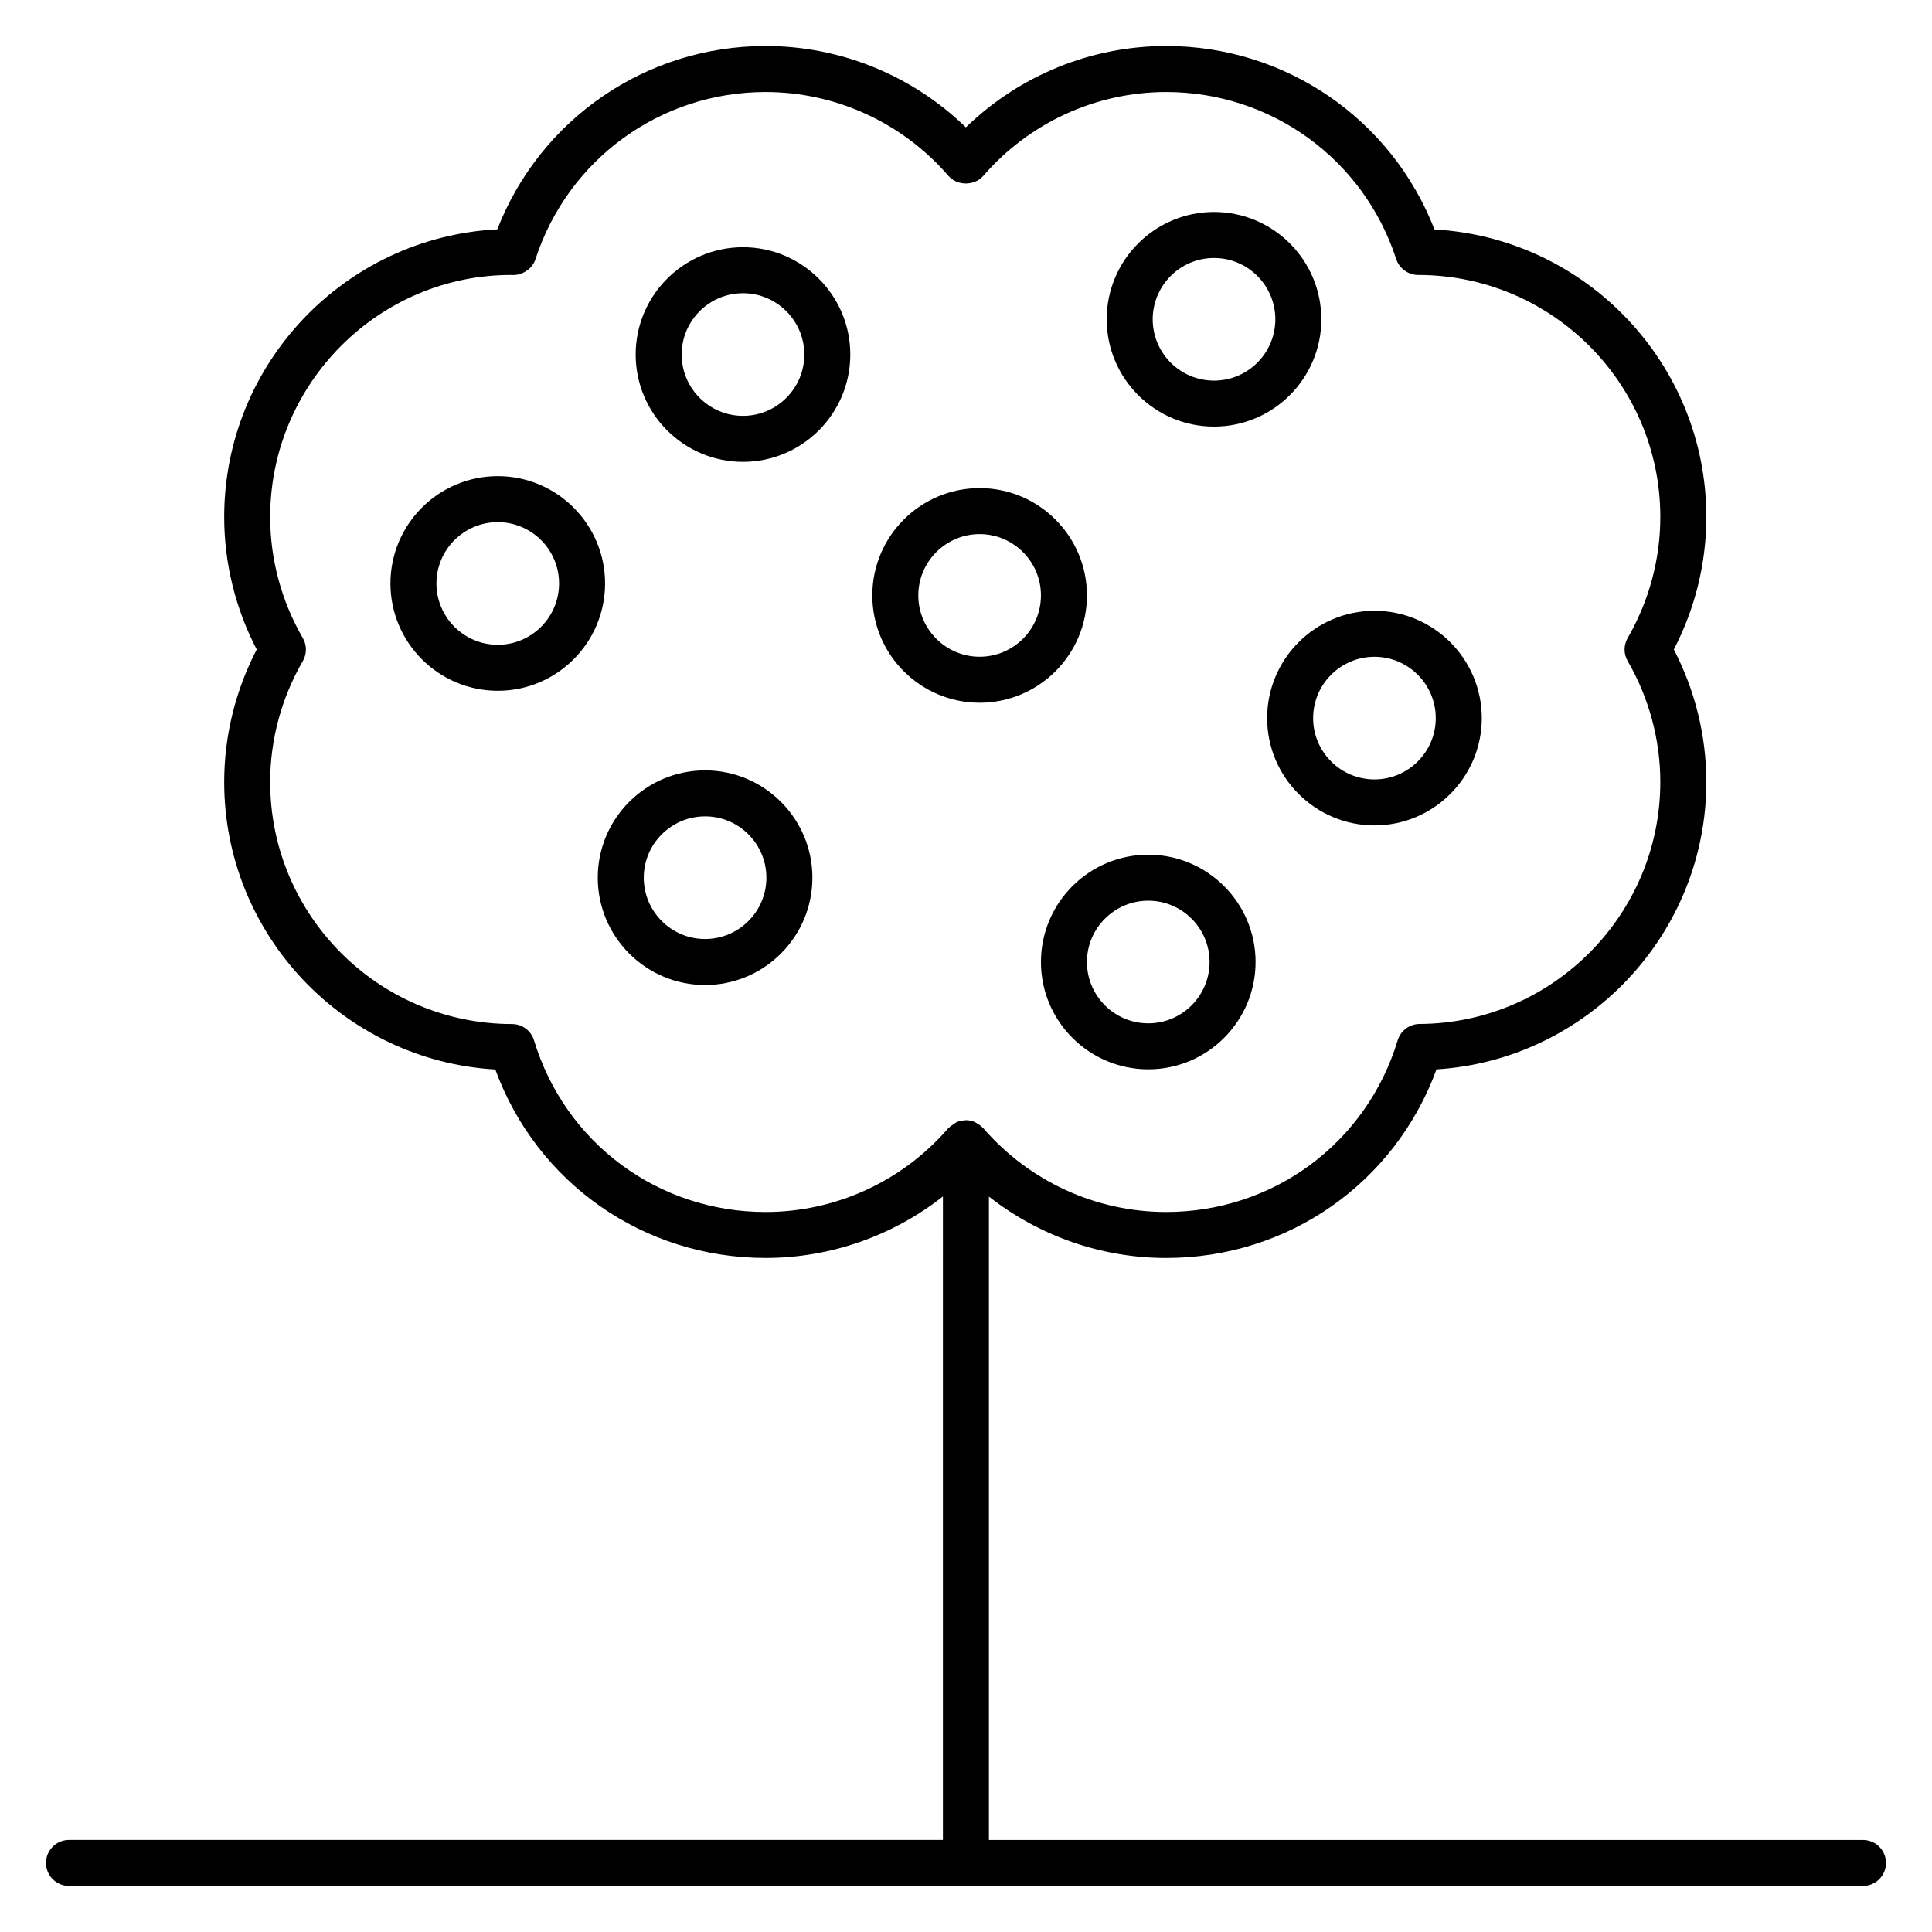 <?xml version="1.0" encoding="UTF-8" standalone="no"?>
<svg
   xmlns:dc="http://purl.org/dc/elements/1.1/"
   xmlns:cc="http://creativecommons.org/ns#"
   xmlns:rdf="http://www.w3.org/1999/02/22-rdf-syntax-ns#"
   xmlns:svg="http://www.w3.org/2000/svg"
   xmlns="http://www.w3.org/2000/svg"
   xmlns:sodipodi="http://sodipodi.sourceforge.net/DTD/sodipodi-0.dtd"
   xmlns:inkscape="http://www.inkscape.org/namespaces/inkscape"
   version="1.1"
   x="0px"
   y="0px"
   viewBox="0 0 210.002 210"
   xml:space="preserve"
   id="svg22"
   sodipodi:docname="arbuste_fruitier.svg"
   width="210.002"
   height="210"
   inkscape:version="0.92.3 (2405546, 2018-03-11)"><defs
     id="defs26" /><sodipodi:namedview
     pagecolor="#ffffff"
     bordercolor="#666666"
     borderopacity="1"
     objecttolerance="10"
     gridtolerance="10"
     guidetolerance="10"
     inkscape:pageopacity="0"
     inkscape:pageshadow="2"
     inkscape:window-width="1115"
     inkscape:window-height="989"
     id="namedview24"
     showgrid="false"
     fit-margin-top="5"
     fit-margin-left="5"
     fit-margin-bottom="5"
     fit-margin-right="5"
     inkscape:zoom="2.7142534"
     inkscape:cx="105.00125"
     inkscape:cy="105"
     inkscape:window-x="0"
     inkscape:window-y="10"
     inkscape:window-maximized="0"
     inkscape:current-layer="svg22" /><g
     id="g830"
     transform="matrix(2.5,0,0,2.5,-7.5,-7.5)"><path
       inkscape:connector-curvature="0"
       id="path2"
       d="M 84,83 H 45.997 V 55.026 c 2.187,1.714 4.891,2.669 7.707,2.669 5.312,0 9.949,-3.266 11.753,-8.2 C 71.99,49.084 77.189,43.624 77.189,37 c 0,-2 -0.487,-3.98 -1.413,-5.761 0.926,-1.781 1.413,-3.761 1.413,-5.761 0,-6.667 -5.236,-12.133 -11.82,-12.502 C 63.504,8.177 58.902,5 53.704,5 50.442,5 47.325,6.277 44.995,8.538 42.665,6.278 39.548,5 36.286,5 31.089,5 26.489,8.175 24.622,12.972 18.018,13.31 12.748,18.791 12.748,25.478 c 0,2 0.487,3.979 1.414,5.761 -0.926,1.782 -1.414,3.762 -1.414,5.761 0,6.656 5.224,12.118 11.787,12.5 1.805,4.931 6.44,8.194 11.75,8.194 2.818,0 5.524,-0.957 7.712,-2.673 V 82.999 H 6 c -0.552,0 -1,0.448 -1,1 0,0.552 0.448,1 1,1 h 78 c 0.552,0 1,-0.448 1,-1 C 85,83.447 84.553,83 84,83 Z M 36.285,55.696 c -4.667,0 -8.712,-2.999 -10.067,-7.463 C 26.09,47.812 25.702,47.524 25.262,47.524 19.464,47.52 14.747,42.799 14.747,37.002 c 0,-1.838 0.491,-3.657 1.419,-5.26 0.18,-0.31 0.18,-0.692 0,-1.002 -0.929,-1.604 -1.419,-3.422 -1.419,-5.26 0,-5.802 4.72,-10.523 10.469,-10.525 0.461,0.042 0.923,-0.247 1.066,-0.686 1.414,-4.347 5.434,-7.268 10.003,-7.268 3.049,0 5.948,1.329 7.953,3.647 0.38,0.439 1.133,0.439 1.513,0 2.005,-2.318 4.904,-3.647 7.953,-3.647 4.568,0 8.588,2.919 10.002,7.265 0.134,0.412 0.527,0.69 0.96,0.69 5.802,0 10.522,4.721 10.522,10.523 0,1.838 -0.491,3.657 -1.419,5.26 -0.18,0.31 -0.18,0.692 0,1.002 0.928,1.603 1.419,3.422 1.419,5.26 0,5.77 -4.695,10.489 -10.466,10.52 -0.438,0.002 -0.824,0.29 -0.952,0.71 -1.354,4.465 -5.4,7.465 -10.068,7.465 -3.049,0 -5.948,-1.329 -7.953,-3.647 -0.006,-0.007 -0.016,-0.01 -0.023,-0.017 -0.074,-0.081 -0.163,-0.142 -0.26,-0.195 -0.024,-0.013 -0.043,-0.034 -0.068,-0.046 -0.124,-0.055 -0.259,-0.088 -0.404,-0.088 0,0 -10e-4,0 -10e-4,0 0,0 -0.001,0 -0.001,0 -0.011,0 -0.021,0.007 -0.032,0.007 -0.13,0.005 -0.254,0.03 -0.367,0.08 -0.044,0.019 -0.078,0.055 -0.119,0.08 -0.074,0.046 -0.147,0.091 -0.206,0.154 -0.009,0.01 -0.023,0.014 -0.033,0.024 -2.003,2.319 -4.902,3.648 -7.95,3.648 z" /><path
       inkscape:connector-curvature="0"
       id="path4"
       d="m 52.925,40.161 c -2.573,0 -4.666,2.093 -4.666,4.666 0,2.573 2.093,4.666 4.666,4.666 2.573,0 4.666,-2.093 4.666,-4.666 0,-2.573 -2.093,-4.666 -4.666,-4.666 z m 0,7.332 c -1.47,0 -2.666,-1.196 -2.666,-2.666 0,-1.47 1.196,-2.666 2.666,-2.666 1.47,0 2.666,1.196 2.666,2.666 -10e-4,1.47 -1.197,2.666 -2.666,2.666 z" /><path
       inkscape:connector-curvature="0"
       id="path6"
       d="m 50.259,28.888 c 0,-2.573 -2.093,-4.666 -4.666,-4.666 -2.573,0 -4.666,2.093 -4.666,4.666 0,2.573 2.093,4.666 4.666,4.666 2.573,0 4.666,-2.093 4.666,-4.666 z m -7.332,0 c 0,-1.47 1.196,-2.666 2.666,-2.666 1.47,0 2.666,1.196 2.666,2.666 0,1.47 -1.196,2.666 -2.666,2.666 -1.47,0 -2.666,-1.196 -2.666,-2.666 z" /><path
       inkscape:connector-curvature="0"
       id="path8"
       d="m 58.094,34.222 c 0,2.573 2.093,4.666 4.666,4.666 2.573,0 4.666,-2.093 4.666,-4.666 0,-2.573 -2.093,-4.666 -4.666,-4.666 -2.573,0 -4.666,2.093 -4.666,4.666 z m 4.665,-2.666 c 1.47,0 2.666,1.196 2.666,2.666 0,1.47 -1.196,2.666 -2.666,2.666 -1.47,0 -2.666,-1.196 -2.666,-2.666 10e-4,-1.47 1.196,-2.666 2.666,-2.666 z" /><path
       inkscape:connector-curvature="0"
       id="path10"
       d="m 55.784,21.548 c 2.573,0 4.666,-2.093 4.666,-4.666 0,-2.573 -2.093,-4.666 -4.666,-4.666 -2.573,0 -4.666,2.093 -4.666,4.666 0,2.573 2.093,4.666 4.666,4.666 z m 0,-7.331 c 1.47,0 2.666,1.196 2.666,2.666 0,1.47 -1.196,2.666 -2.666,2.666 -1.47,0 -2.666,-1.196 -2.666,-2.666 10e-4,-1.47 1.196,-2.666 2.666,-2.666 z" /><path
       inkscape:connector-curvature="0"
       id="path12"
       d="m 35.304,13.749 c -2.573,0 -4.666,2.093 -4.666,4.666 0,2.573 2.093,4.666 4.666,4.666 2.573,0 4.666,-2.093 4.666,-4.666 0,-2.573 -2.094,-4.666 -4.666,-4.666 z m 0,7.332 c -1.47,0 -2.666,-1.196 -2.666,-2.666 0,-1.47 1.196,-2.666 2.666,-2.666 1.47,0 2.666,1.196 2.666,2.666 0,1.47 -1.196,2.666 -2.666,2.666 z" /><path
       inkscape:connector-curvature="0"
       id="path14"
       d="m 24.642,23.702 c -2.573,0 -4.666,2.093 -4.666,4.666 0,2.573 2.093,4.666 4.666,4.666 2.573,0 4.666,-2.093 4.666,-4.666 0,-2.573 -2.094,-4.666 -4.666,-4.666 z m 0,7.332 c -1.47,0 -2.666,-1.196 -2.666,-2.666 0,-1.47 1.196,-2.666 2.666,-2.666 1.47,0 2.666,1.196 2.666,2.666 -0.001,1.47 -1.197,2.666 -2.666,2.666 z" /><path
       inkscape:connector-curvature="0"
       id="path16"
       d="m 33.656,36.495 c -2.573,0 -4.666,2.093 -4.666,4.666 0,2.573 2.093,4.666 4.666,4.666 2.573,0 4.666,-2.093 4.666,-4.666 0,-2.573 -2.094,-4.666 -4.666,-4.666 z m 0,7.332 c -1.47,0 -2.666,-1.196 -2.666,-2.666 0,-1.47 1.196,-2.666 2.666,-2.666 1.47,0 2.666,1.196 2.666,2.666 0,1.47 -1.196,2.666 -2.666,2.666 z" /></g></svg>